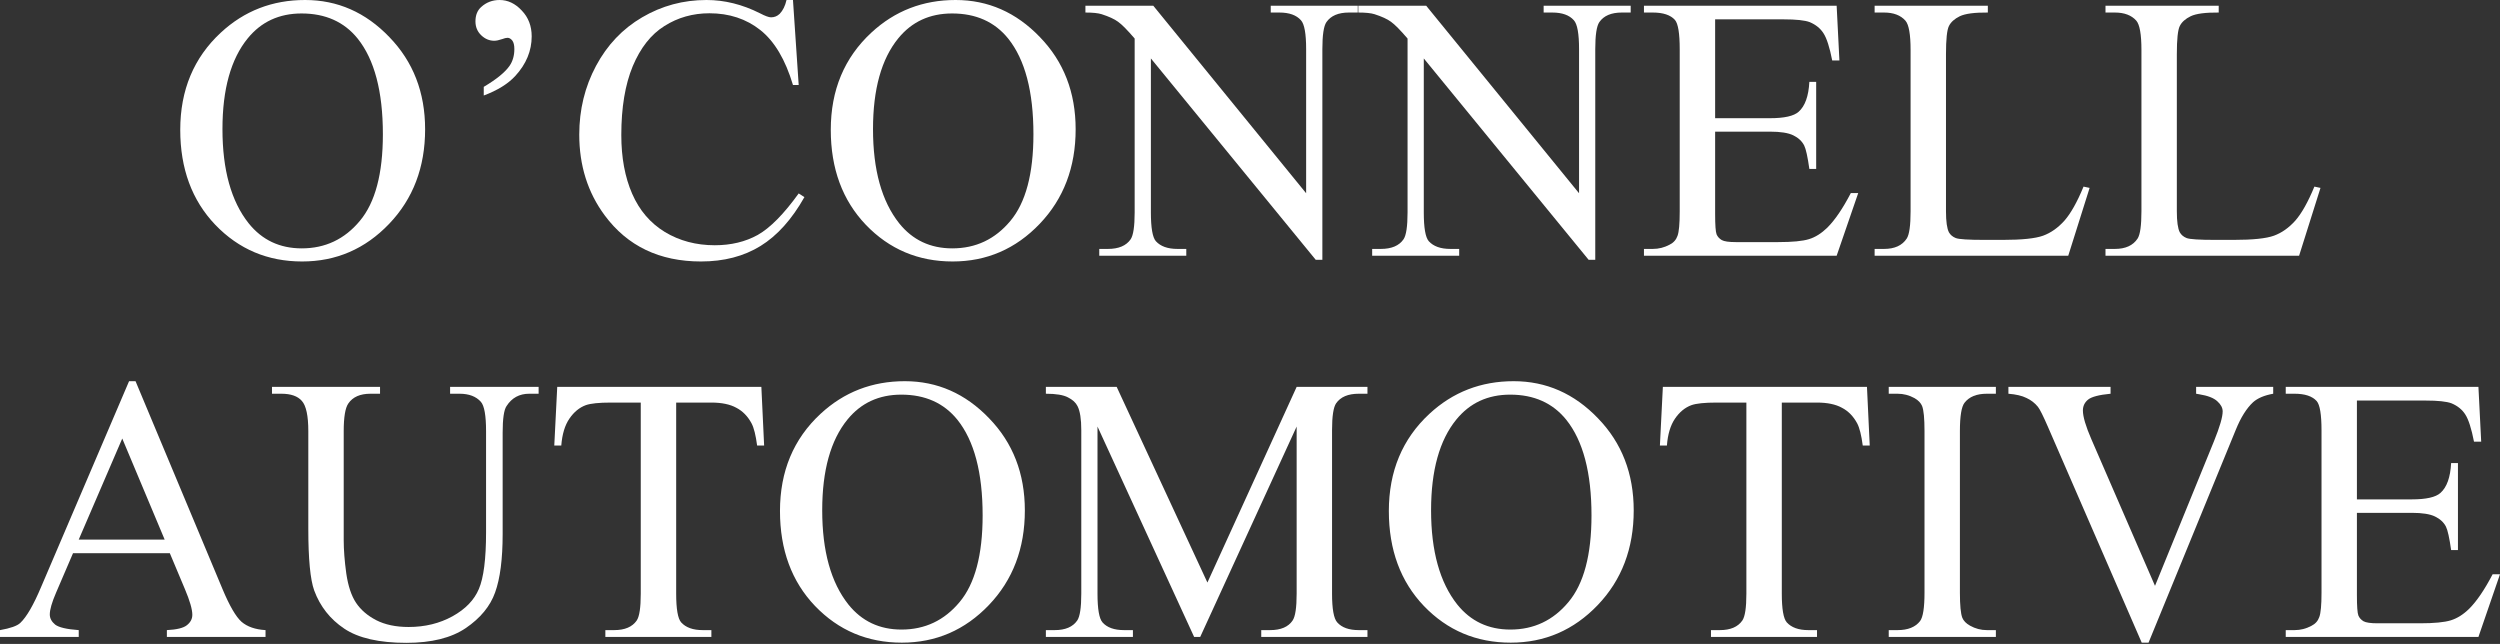 <svg width="132" height="34" viewBox="0 0 132 34" fill="none" xmlns="http://www.w3.org/2000/svg">
<rect x="0" y="0" width="132" height="34" fill="#333333" stroke="none"/>
<path d="M16.108 0C17.821 0 19.305 0.652 20.557 1.957C21.816 3.255 22.446 4.878 22.446 6.825C22.446 8.831 21.813 10.495 20.547 11.819C19.282 13.143 17.75 13.806 15.952 13.806C14.135 13.806 12.606 13.16 11.366 11.868C10.133 10.576 9.517 8.905 9.517 6.854C9.517 4.758 10.231 3.047 11.659 1.723C12.898 0.574 14.381 0 16.108 0ZM15.923 0.711C14.742 0.711 13.794 1.149 13.08 2.025C12.191 3.115 11.746 4.712 11.746 6.815C11.746 8.97 12.207 10.628 13.129 11.79C13.836 12.673 14.771 13.114 15.933 13.114C17.172 13.114 18.195 12.631 18.999 11.664C19.811 10.697 20.216 9.171 20.216 7.088C20.216 4.829 19.772 3.145 18.883 2.035C18.169 1.152 17.182 0.711 15.923 0.711Z" fill="white"/>
<path d="M25.542 5.043V4.586C26.21 4.19 26.665 3.82 26.905 3.476C27.074 3.229 27.158 2.934 27.158 2.59C27.158 2.389 27.122 2.239 27.051 2.142C26.973 2.045 26.889 1.996 26.798 1.996C26.727 1.996 26.632 2.019 26.516 2.064C26.347 2.122 26.207 2.152 26.097 2.152C25.837 2.152 25.607 2.054 25.406 1.86C25.204 1.665 25.104 1.421 25.104 1.129C25.104 0.805 25.204 0.552 25.406 0.37C25.678 0.123 26.003 0 26.379 0C26.814 0 27.204 0.185 27.548 0.555C27.898 0.918 28.073 1.373 28.073 1.918C28.073 2.684 27.785 3.382 27.207 4.011C26.824 4.427 26.269 4.771 25.542 5.043Z" fill="white"/>
<path d="M41.869 0L42.171 4.488H41.869C41.467 3.145 40.892 2.178 40.146 1.587C39.4 0.996 38.504 0.701 37.459 0.701C36.583 0.701 35.791 0.925 35.083 1.373C34.376 1.814 33.818 2.522 33.409 3.495C33.006 4.469 32.805 5.679 32.805 7.127C32.805 8.321 32.996 9.356 33.379 10.232C33.762 11.109 34.337 11.78 35.103 12.248C35.875 12.715 36.755 12.949 37.741 12.949C38.598 12.949 39.354 12.767 40.01 12.404C40.665 12.034 41.386 11.303 42.171 10.213L42.473 10.408C41.811 11.582 41.038 12.443 40.156 12.988C39.273 13.533 38.225 13.806 37.011 13.806C34.824 13.806 33.13 12.994 31.929 11.372C31.033 10.164 30.585 8.743 30.585 7.107C30.585 5.79 30.881 4.579 31.471 3.476C32.062 2.372 32.873 1.519 33.905 0.915C34.944 0.305 36.076 0 37.303 0C38.257 0 39.198 0.234 40.126 0.701C40.399 0.844 40.594 0.915 40.711 0.915C40.886 0.915 41.038 0.854 41.168 0.73C41.337 0.555 41.457 0.312 41.528 0H41.869Z" fill="white"/>
<path d="M50.456 0C52.17 0 53.653 0.652 54.906 1.957C56.165 3.255 56.794 4.878 56.794 6.825C56.794 8.831 56.161 10.495 54.896 11.819C53.63 13.143 52.098 13.806 50.3 13.806C48.483 13.806 46.955 13.16 45.715 11.868C44.482 10.576 43.865 8.905 43.865 6.854C43.865 4.758 44.579 3.047 46.007 1.723C47.247 0.574 48.73 0 50.456 0ZM50.271 0.711C49.09 0.711 48.142 1.149 47.428 2.025C46.539 3.115 46.095 4.712 46.095 6.815C46.095 8.97 46.555 10.628 47.477 11.79C48.184 12.673 49.119 13.114 50.281 13.114C51.521 13.114 52.543 12.631 53.348 11.664C54.159 10.697 54.565 9.171 54.565 7.088C54.565 4.829 54.12 3.145 53.231 2.035C52.517 1.152 51.531 0.711 50.271 0.711Z" fill="white"/>
<path d="M57.31 0.302H60.893L68.964 10.203V2.59C68.964 1.778 68.873 1.272 68.692 1.071C68.451 0.798 68.072 0.662 67.553 0.662H67.095V0.302H71.69V0.662H71.223C70.665 0.662 70.269 0.831 70.035 1.168C69.892 1.376 69.821 1.85 69.821 2.59V13.718H69.471L60.767 3.086V11.216C60.767 12.027 60.854 12.533 61.029 12.735C61.276 13.007 61.656 13.143 62.169 13.143H62.636V13.504H58.041V13.143H58.498C59.063 13.143 59.462 12.975 59.696 12.637C59.839 12.43 59.91 11.956 59.91 11.216V2.035C59.527 1.587 59.235 1.292 59.034 1.149C58.839 1.006 58.55 0.873 58.167 0.75C57.979 0.691 57.693 0.662 57.31 0.662V0.302Z" fill="white"/>
<path d="M71.72 0.302H75.302L83.374 10.203V2.59C83.374 1.778 83.283 1.272 83.101 1.071C82.861 0.798 82.481 0.662 81.962 0.662H81.504V0.302H86.1V0.662H85.632C85.074 0.662 84.678 0.831 84.445 1.168C84.302 1.376 84.23 1.85 84.23 2.59V13.718H83.88L75.176 3.086V11.216C75.176 12.027 75.263 12.533 75.439 12.735C75.685 13.007 76.065 13.143 76.578 13.143H77.045V13.504H72.45V13.143H72.907C73.472 13.143 73.871 12.975 74.105 12.637C74.248 12.43 74.319 11.956 74.319 11.216V2.035C73.936 1.587 73.644 1.292 73.443 1.149C73.248 1.006 72.959 0.873 72.576 0.75C72.388 0.691 72.103 0.662 71.72 0.662V0.302Z" fill="white"/>
<path d="M90.559 1.022V6.241H93.46C94.213 6.241 94.716 6.127 94.969 5.9C95.306 5.601 95.495 5.076 95.534 4.323H95.894V8.918H95.534C95.443 8.276 95.352 7.863 95.261 7.682C95.144 7.454 94.953 7.276 94.687 7.146C94.421 7.016 94.012 6.951 93.46 6.951H90.559V11.303C90.559 11.888 90.585 12.245 90.636 12.374C90.689 12.498 90.779 12.598 90.909 12.676C91.039 12.748 91.286 12.783 91.649 12.783H93.888C94.635 12.783 95.177 12.731 95.514 12.627C95.852 12.524 96.176 12.319 96.488 12.014C96.89 11.612 97.302 11.005 97.724 10.194H98.114L96.975 13.504H86.801V13.143H87.268C87.579 13.143 87.875 13.069 88.154 12.92C88.362 12.816 88.501 12.66 88.573 12.452C88.65 12.245 88.689 11.819 88.689 11.177V2.599C88.689 1.762 88.605 1.246 88.436 1.051C88.203 0.792 87.813 0.662 87.268 0.662H86.801V0.302H96.975L97.121 3.193H96.741C96.605 2.499 96.452 2.022 96.283 1.762C96.121 1.503 95.878 1.305 95.553 1.168C95.294 1.071 94.836 1.022 94.18 1.022H90.559Z" fill="white"/>
<path d="M110.011 9.853L110.332 9.921L109.203 13.504H98.98V13.143H99.477C100.035 13.143 100.434 12.962 100.674 12.598C100.811 12.391 100.879 11.91 100.879 11.157V2.638C100.879 1.814 100.788 1.298 100.606 1.09C100.353 0.805 99.977 0.662 99.477 0.662H98.98V0.302H104.958V0.662C104.257 0.656 103.764 0.72 103.478 0.857C103.199 0.993 103.008 1.165 102.904 1.373C102.8 1.58 102.748 2.077 102.748 2.862V11.157C102.748 11.696 102.8 12.066 102.904 12.267C102.982 12.404 103.102 12.504 103.264 12.569C103.426 12.634 103.933 12.666 104.783 12.666H105.747C106.759 12.666 107.47 12.592 107.879 12.443C108.288 12.293 108.661 12.03 108.999 11.654C109.336 11.271 109.674 10.671 110.011 9.853Z" fill="white"/>
<path d="M122.2 9.853L122.522 9.921L121.392 13.504H111.17V13.143H111.666C112.224 13.143 112.624 12.962 112.864 12.598C113 12.391 113.068 11.91 113.068 11.157V2.638C113.068 1.814 112.977 1.298 112.796 1.09C112.542 0.805 112.166 0.662 111.666 0.662H111.17V0.302H117.148V0.662C116.447 0.656 115.953 0.72 115.668 0.857C115.389 0.993 115.197 1.165 115.093 1.373C114.989 1.58 114.937 2.077 114.937 2.862V11.157C114.937 11.696 114.989 12.066 115.093 12.267C115.171 12.404 115.291 12.504 115.453 12.569C115.616 12.634 116.122 12.666 116.972 12.666H117.936C118.949 12.666 119.659 12.592 120.068 12.443C120.477 12.293 120.85 12.03 121.188 11.654C121.525 11.271 121.863 10.671 122.2 9.853Z" fill="white"/>
<path d="M8.967 29.21H3.855L2.96 31.294C2.739 31.806 2.629 32.189 2.629 32.443C2.629 32.644 2.723 32.822 2.911 32.978C3.106 33.127 3.521 33.225 4.157 33.27V33.63H0V33.27C0.552 33.173 0.909 33.046 1.071 32.89C1.402 32.579 1.769 31.946 2.171 30.992L6.815 20.127H7.156L11.751 31.109C12.121 31.991 12.456 32.566 12.754 32.832C13.059 33.092 13.481 33.238 14.02 33.27V33.63H8.811V33.27C9.337 33.244 9.691 33.157 9.872 33.007C10.06 32.858 10.155 32.676 10.155 32.462C10.155 32.176 10.025 31.725 9.765 31.109L8.967 29.21ZM8.694 28.49L6.455 23.154L4.157 28.49H8.694Z" fill="white"/>
<path d="M23.765 20.789V20.428H28.439V20.789H27.942C27.423 20.789 27.024 21.006 26.745 21.441C26.608 21.642 26.54 22.11 26.54 22.843V28.198C26.54 29.522 26.407 30.55 26.141 31.284C25.881 32.011 25.365 32.637 24.593 33.163C23.827 33.682 22.782 33.942 21.458 33.942C20.017 33.942 18.923 33.692 18.177 33.192C17.431 32.693 16.902 32.021 16.59 31.177C16.382 30.599 16.279 29.515 16.279 27.925V22.765C16.279 21.954 16.165 21.422 15.938 21.168C15.717 20.915 15.357 20.789 14.857 20.789H14.361V20.428H20.066V20.789H19.559C19.014 20.789 18.625 20.961 18.391 21.305C18.229 21.538 18.148 22.025 18.148 22.765V28.519C18.148 29.032 18.193 29.619 18.284 30.281C18.381 30.943 18.553 31.459 18.8 31.829C19.047 32.199 19.401 32.504 19.861 32.744C20.329 32.984 20.9 33.105 21.575 33.105C22.438 33.105 23.21 32.916 23.892 32.54C24.573 32.163 25.038 31.683 25.284 31.099C25.537 30.508 25.664 29.512 25.664 28.11V22.765C25.664 21.941 25.573 21.425 25.391 21.217C25.138 20.931 24.762 20.789 24.262 20.789H23.765Z" fill="white"/>
<path d="M40.2 20.428L40.346 23.524H39.976C39.904 22.979 39.807 22.59 39.684 22.356C39.483 21.98 39.213 21.704 38.876 21.529C38.545 21.347 38.106 21.256 37.561 21.256H35.702V31.342C35.702 32.154 35.789 32.66 35.965 32.861C36.211 33.134 36.591 33.27 37.104 33.27H37.561V33.63H31.963V33.27H32.43C32.989 33.27 33.385 33.101 33.618 32.764C33.761 32.556 33.832 32.082 33.832 31.342V21.256H32.245C31.629 21.256 31.191 21.301 30.931 21.392C30.594 21.516 30.305 21.753 30.065 22.103C29.825 22.453 29.682 22.927 29.636 23.524H29.266L29.422 20.428H40.2Z" fill="white"/>
<path d="M47.774 20.127C49.488 20.127 50.971 20.779 52.224 22.084C53.483 23.382 54.112 25.004 54.112 26.951C54.112 28.957 53.48 30.622 52.214 31.946C50.948 33.27 49.416 33.932 47.618 33.932C45.801 33.932 44.273 33.286 43.033 31.995C41.8 30.703 41.183 29.032 41.183 26.981C41.183 24.884 41.897 23.174 43.325 21.85C44.565 20.701 46.048 20.127 47.774 20.127ZM47.589 20.837C46.408 20.837 45.46 21.275 44.746 22.152C43.857 23.242 43.413 24.839 43.413 26.942C43.413 29.097 43.873 30.755 44.795 31.917C45.503 32.8 46.437 33.241 47.599 33.241C48.839 33.241 49.861 32.757 50.666 31.79C51.477 30.823 51.883 29.298 51.883 27.214C51.883 24.956 51.438 23.271 50.549 22.161C49.835 21.279 48.849 20.837 47.589 20.837Z" fill="white"/>
<path d="M63.05 33.63L57.948 22.522V31.342C57.948 32.154 58.036 32.66 58.211 32.861C58.451 33.134 58.831 33.27 59.35 33.27H59.818V33.63H55.222V33.27H55.69C56.248 33.27 56.644 33.101 56.877 32.764C57.02 32.556 57.092 32.082 57.092 31.342V22.716C57.092 22.132 57.027 21.71 56.897 21.451C56.806 21.262 56.637 21.107 56.391 20.983C56.151 20.854 55.761 20.789 55.222 20.789V20.428H58.961L63.751 30.758L68.463 20.428H72.202V20.789H71.744C71.18 20.789 70.78 20.957 70.547 21.295C70.404 21.503 70.332 21.976 70.332 22.716V31.342C70.332 32.154 70.423 32.66 70.605 32.861C70.845 33.134 71.225 33.27 71.744 33.27H72.202V33.63H66.594V33.27H67.061C67.626 33.27 68.022 33.101 68.249 32.764C68.392 32.556 68.463 32.082 68.463 31.342V22.522L63.371 33.63H63.05Z" fill="white"/>
<path d="M79.922 20.127C81.636 20.127 83.119 20.779 84.372 22.084C85.631 23.382 86.26 25.004 86.26 26.951C86.26 28.957 85.628 30.622 84.362 31.946C83.096 33.27 81.564 33.932 79.767 33.932C77.949 33.932 76.421 33.286 75.181 31.995C73.948 30.703 73.331 29.032 73.331 26.981C73.331 24.884 74.045 23.174 75.473 21.85C76.713 20.701 78.196 20.127 79.922 20.127ZM79.737 20.837C78.556 20.837 77.609 21.275 76.894 22.152C76.005 23.242 75.561 24.839 75.561 26.942C75.561 29.097 76.022 30.755 76.943 31.917C77.651 32.8 78.585 33.241 79.747 33.241C80.987 33.241 82.009 32.757 82.814 31.79C83.625 30.823 84.031 29.298 84.031 27.214C84.031 24.956 83.586 23.271 82.697 22.161C81.983 21.279 80.997 20.837 79.737 20.837Z" fill="white"/>
<path d="M98.576 20.428L98.722 23.524H98.353C98.281 22.979 98.184 22.59 98.061 22.356C97.859 21.98 97.59 21.704 97.252 21.529C96.921 21.347 96.483 21.256 95.938 21.256H94.079V31.342C94.079 32.154 94.166 32.66 94.341 32.861C94.588 33.134 94.968 33.27 95.481 33.27H95.938V33.63H90.34V33.27H90.807C91.365 33.27 91.761 33.101 91.995 32.764C92.138 32.556 92.209 32.082 92.209 31.342V21.256H90.622C90.006 21.256 89.567 21.301 89.308 21.392C88.97 21.516 88.681 21.753 88.441 22.103C88.201 22.453 88.058 22.927 88.013 23.524H87.643L87.799 20.428H98.576Z" fill="white"/>
<path d="M105.382 33.27V33.63H99.725V33.27H100.193C100.738 33.27 101.134 33.111 101.38 32.793C101.536 32.585 101.614 32.086 101.614 31.294V22.765C101.614 22.096 101.572 21.655 101.488 21.441C101.423 21.279 101.29 21.139 101.088 21.022C100.803 20.866 100.504 20.789 100.193 20.789H99.725V20.428H105.382V20.789H104.905C104.366 20.789 103.973 20.948 103.727 21.266C103.565 21.473 103.483 21.973 103.483 22.765V31.294C103.483 31.962 103.526 32.404 103.61 32.618C103.675 32.78 103.811 32.92 104.019 33.036C104.298 33.192 104.593 33.27 104.905 33.27H105.382Z" fill="white"/>
<path d="M120.025 20.428V20.789C119.557 20.873 119.204 21.022 118.964 21.236C118.62 21.555 118.314 22.041 118.048 22.697L113.443 33.932H113.083L108.137 22.551C107.884 21.967 107.706 21.61 107.602 21.48C107.439 21.279 107.238 21.123 106.998 21.013C106.764 20.896 106.446 20.821 106.044 20.789V20.428H111.438V20.789C110.828 20.847 110.432 20.951 110.25 21.1C110.068 21.25 109.977 21.441 109.977 21.675C109.977 21.999 110.127 22.505 110.425 23.193L113.784 30.933L116.9 23.291C117.205 22.538 117.357 22.015 117.357 21.723C117.357 21.535 117.263 21.357 117.075 21.188C116.887 21.013 116.569 20.889 116.121 20.818C116.088 20.811 116.033 20.802 115.955 20.789V20.428H120.025Z" fill="white"/>
<path d="M124.445 21.149V26.367H127.346C128.099 26.367 128.602 26.254 128.855 26.027C129.193 25.728 129.381 25.202 129.42 24.449H129.78V29.045H129.42C129.329 28.402 129.238 27.99 129.147 27.808C129.031 27.581 128.839 27.403 128.573 27.273C128.307 27.143 127.898 27.078 127.346 27.078H124.445V31.43C124.445 32.014 124.471 32.371 124.523 32.501C124.575 32.624 124.666 32.725 124.795 32.803C124.925 32.874 125.172 32.91 125.535 32.91H127.775C128.521 32.91 129.063 32.858 129.4 32.754C129.738 32.65 130.063 32.446 130.374 32.141C130.777 31.738 131.189 31.131 131.611 30.32H132L130.861 33.63H120.687V33.27H121.154C121.466 33.27 121.761 33.196 122.04 33.046C122.248 32.942 122.387 32.787 122.459 32.579C122.537 32.371 122.576 31.946 122.576 31.303V22.726C122.576 21.889 122.491 21.373 122.322 21.178C122.089 20.918 121.699 20.789 121.154 20.789H120.687V20.428H130.861L131.007 23.32H130.627C130.491 22.625 130.338 22.148 130.17 21.889C130.007 21.629 129.764 21.431 129.439 21.295C129.18 21.198 128.722 21.149 128.067 21.149H124.445Z" fill="white"/>
</svg>
